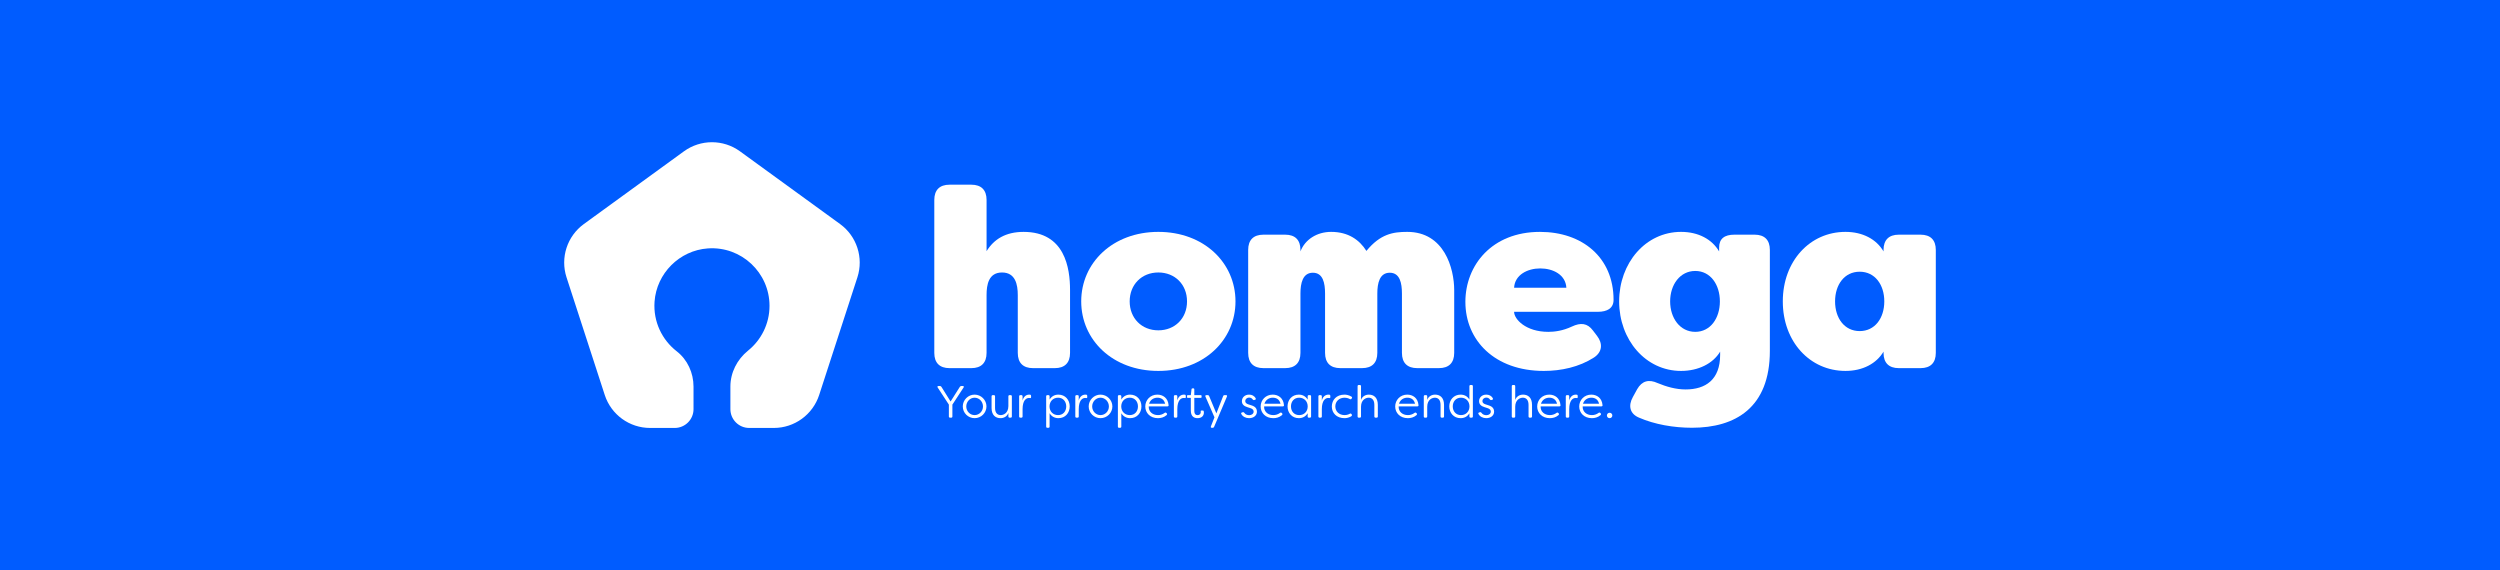 <?xml version="1.0" encoding="UTF-8" standalone="no"?>
<svg width="1254" zoomAndPan="magnify" viewBox="0 0 940.5 214.5" height="286" preserveAspectRatio="xMidYMid meet"
   version="1.0" xmlns="http://www.w3.org/2000/svg" xmlns:svg="http://www.w3.org/2000/svg">
   <rect fill="#005cff" stroke="none" width="940.5" height="214.5" x="0" y="0" />
   <g fill="#ffffff">
      <path
         d="m 257.294,56.93 -37.648,27.352 c -6.288,4.569 -8.92,12.667 -6.518,20.06 l 14.38,44.257 c 2.402,7.392 9.291,12.397 17.064,12.397 h 9.254 c 3.908,0 7.077,-3.169 7.077,-7.078 l -8.9e-4,-8.47 c 0,-5.162 -2.263,-10.133 -6.336,-13.302 -5.47,-4.257 -8.851,-11.076 -8.325,-18.638 0.744,-10.668 9.384,-19.309 20.051,-20.055 12.635,-0.883 23.199,9.147 23.199,21.597 0,6.796 -3.147,12.871 -8.06,16.843 -4.126,3.336 -6.656,8.252 -6.656,13.558 v 8.467 c 0,3.908 3.169,7.077 7.078,7.077 h 9.254 c 7.773,0 14.662,-5.005 17.064,-12.397 l 14.38,-44.257 c 2.402,-7.393 -0.229,-15.491 -6.518,-20.06 L 278.386,56.93 c -6.288,-4.569 -14.803,-4.569 -21.092,0" />

      <path
         d="m 356.964,156.67 v -4.455 l -4.218,-6.445 c -0.204,-0.306 -0.051,-0.544 0.307,-0.544 h 0.561 c 0.238,0 0.425,0.084 0.545,0.306 l 3.451,5.51 3.486,-5.51 c 0.137,-0.203 0.306,-0.306 0.544,-0.306 h 0.562 c 0.357,0 0.51,0.238 0.306,0.544 l -4.218,6.445 v 4.455 c 0,0.289 -0.153,0.459 -0.442,0.459 h -0.442 c -0.273,0 -0.442,-0.171 -0.442,-0.459" />
      <path
         d="m 369.8,152.912 c 0,-1.802 -1.411,-3.299 -3.163,-3.299 -1.717,0 -3.129,1.497 -3.129,3.299 0,1.802 1.412,3.248 3.129,3.248 1.752,0 3.163,-1.462 3.163,-3.248 m -7.601,-0.017 c 0,-2.431 2.007,-4.438 4.438,-4.438 2.466,0 4.472,2.023 4.472,4.438 0,2.448 -2.006,4.421 -4.472,4.421 -2.431,0 -4.438,-1.955 -4.438,-4.421" />
      <path
         d="m 373.029,153.473 v -4.37 c 0,-0.271 0.171,-0.459 0.459,-0.459 h 0.391 c 0.29,0 0.459,0.17 0.459,0.459 v 4.37 c 0,2.04 1.072,2.686 2.143,2.686 0.935,0 2.856,-0.663 2.873,-3.401 v -3.656 c 0,-0.289 0.171,-0.459 0.459,-0.459 h 0.391 c 0.289,0 0.459,0.17 0.459,0.459 v 7.567 c 0,0.289 -0.17,0.459 -0.459,0.459 h -0.391 c -0.289,0 -0.459,-0.171 -0.459,-0.459 v -1.344 c -0.442,1.344 -1.7,1.99 -2.958,1.99 -1.803,0 -3.367,-1.054 -3.367,-3.843" />
      <path
         d="m 383.4,156.67 v -7.567 c 0,-0.272 0.171,-0.459 0.443,-0.459 h 0.391 c 0.289,0 0.459,0.171 0.459,0.459 v 1.599 c 0.322,-1.377 1.241,-2.245 2.482,-2.245 0.101,0 0.289,0.017 0.408,0.034 0.255,0.051 0.307,0.256 0.307,0.51 v 0.357 c 0,0.323 -0.119,0.459 -0.34,0.391 -0.153,-0.017 -0.323,-0.034 -0.459,-0.034 -1.089,0 -2.382,0.952 -2.398,4.183 v 2.772 c 0,0.289 -0.171,0.459 -0.459,0.459 h -0.391 c -0.272,0 -0.443,-0.171 -0.443,-0.459" />
      <path
         d="m 401.117,152.895 c 0,-1.802 -1.139,-3.282 -3.077,-3.282 -1.871,0 -3.197,1.377 -3.213,3.282 0.017,1.871 1.309,3.265 3.213,3.265 1.972,0 3.077,-1.497 3.077,-3.265 m -7.55,7.584 V 149.103 c 0,-0.289 0.171,-0.459 0.443,-0.459 h 0.391 c 0.289,0 0.459,0.171 0.459,0.459 v 1.207 c 0.765,-1.275 1.972,-1.853 3.316,-1.853 2.585,0 4.25,1.99 4.25,4.438 0,2.415 -1.632,4.421 -4.234,4.421 -1.377,0 -2.584,-0.595 -3.333,-1.854 v 5.017 c 0,0.289 -0.17,0.459 -0.459,0.459 h -0.391 c -0.273,0 -0.443,-0.17 -0.443,-0.459" />
      <path
         d="m 404.532,156.67 v -7.567 c 0,-0.272 0.171,-0.459 0.443,-0.459 h 0.391 c 0.289,0 0.459,0.171 0.459,0.459 v 1.599 c 0.322,-1.377 1.241,-2.245 2.482,-2.245 0.101,0 0.289,0.017 0.408,0.034 0.255,0.051 0.307,0.256 0.307,0.51 v 0.357 c 0,0.323 -0.119,0.459 -0.34,0.391 -0.153,-0.017 -0.323,-0.034 -0.459,-0.034 -1.089,0 -2.382,0.952 -2.398,4.183 v 2.772 c 0,0.289 -0.171,0.459 -0.459,0.459 h -0.391 c -0.272,0 -0.443,-0.171 -0.443,-0.459" />
      <path
         d="m 417.166,152.912 c 0,-1.802 -1.411,-3.299 -3.163,-3.299 -1.717,0 -3.128,1.497 -3.128,3.299 0,1.802 1.411,3.248 3.128,3.248 1.752,0 3.163,-1.462 3.163,-3.248 m -7.601,-0.017 c 0,-2.431 2.007,-4.438 4.438,-4.438 2.466,0 4.472,2.023 4.472,4.438 0,2.448 -2.006,4.421 -4.472,4.421 -2.431,0 -4.438,-1.955 -4.438,-4.421" />
      <path
         d="m 428.098,152.895 c 0,-1.802 -1.139,-3.282 -3.077,-3.282 -1.871,0 -3.197,1.377 -3.214,3.282 0.018,1.871 1.31,3.265 3.214,3.265 1.972,0 3.077,-1.497 3.077,-3.265 m -7.55,7.584 V 149.103 c 0,-0.289 0.171,-0.459 0.443,-0.459 h 0.391 c 0.289,0 0.459,0.171 0.459,0.459 v 1.207 c 0.765,-1.275 1.972,-1.853 3.316,-1.853 2.585,0 4.25,1.99 4.25,4.438 0,2.415 -1.632,4.421 -4.234,4.421 -1.377,0 -2.584,-0.595 -3.333,-1.854 v 5.017 c 0,0.289 -0.17,0.459 -0.459,0.459 h -0.391 c -0.273,0 -0.443,-0.17 -0.443,-0.459" />
      <path
         d="m 438.315,151.875 c -0.391,-1.752 -1.718,-2.262 -2.891,-2.262 -1.327,0 -2.653,0.698 -3.146,2.262 z m -7.465,1.054 c 0,-2.465 1.921,-4.472 4.539,-4.472 2.075,0 4.014,1.241 4.235,3.962 0.051,0.29 -0.136,0.459 -0.442,0.459 h -7.023 c -0.119,1.888 1.36,3.282 3.452,3.282 0.901,0 1.768,-0.255 2.55,-0.85 0.22,-0.153 0.442,-0.136 0.629,0.051 l 0.136,0.136 c 0.188,0.204 0.188,0.476 -0.102,0.714 -0.986,0.834 -2.143,1.106 -3.213,1.106 -2.925,0 -4.761,-1.99 -4.761,-4.387" />
      <path
         d="m 441.613,156.67 v -7.567 c 0,-0.272 0.171,-0.459 0.443,-0.459 h 0.391 c 0.289,0 0.459,0.171 0.459,0.459 v 1.599 c 0.323,-1.377 1.241,-2.245 2.482,-2.245 0.101,0 0.289,0.017 0.408,0.034 0.255,0.051 0.307,0.256 0.307,0.51 v 0.357 c 0,0.323 -0.119,0.459 -0.34,0.391 -0.153,-0.017 -0.323,-0.034 -0.459,-0.034 -1.089,0 -2.382,0.952 -2.398,4.183 v 2.772 c 0,0.289 -0.171,0.459 -0.459,0.459 h -0.391 c -0.272,0 -0.443,-0.171 -0.443,-0.459" />
      <path
         d="m 447.988,154.476 v -4.794 h -1.156 c -0.188,0 -0.273,-0.085 -0.273,-0.273 v -0.493 c 0,-0.17 0.085,-0.272 0.273,-0.272 h 1.156 l 0.254,-2.176 c 0.035,-0.255 0.188,-0.374 0.426,-0.374 h 0.221 c 0.255,0 0.408,0.136 0.408,0.391 v 2.159 h 2.465 c 0.171,0 0.273,0.102 0.273,0.272 v 0.493 c 0,0.188 -0.102,0.273 -0.273,0.273 h -2.465 v 4.88 c 0,1.241 0.578,1.615 1.224,1.615 0.664,0 1.209,-0.408 1.209,-1.122 0,-0.051 0,-0.169 -0.035,-0.306 -0.018,-0.204 0.051,-0.306 0.238,-0.306 h 0.595 c 0.153,0 0.273,0.068 0.306,0.22 0.068,0.273 0.068,0.562 0.068,0.562 0,1.173 -0.833,2.091 -2.381,2.091 -1.275,0 -2.533,-0.611 -2.533,-2.839" />
      <path
         d="m 455.537,160.411 1.344,-3.418 -3.401,-7.805 c -0.119,-0.323 0.017,-0.544 0.357,-0.544 h 0.527 c 0.255,0 0.426,0.119 0.51,0.357 l 2.721,6.512 2.55,-6.495 c 0.084,-0.255 0.271,-0.374 0.527,-0.374 h 0.544 c 0.34,0 0.493,0.204 0.356,0.544 l -4.828,11.393 c -0.102,0.255 -0.273,0.357 -0.528,0.357 h -0.323 c -0.34,0 -0.475,-0.204 -0.357,-0.527" />
      <path
         d="m 466.979,155.735 c -0.169,-0.29 -0.016,-0.493 0.273,-0.578 l 0.306,-0.085 c 0.255,-0.068 0.409,0.034 0.578,0.254 0.34,0.528 1.02,0.868 1.802,0.868 0.953,0 1.684,-0.562 1.684,-1.361 0,-0.646 -0.475,-1.037 -1.19,-1.275 l -1.208,-0.391 c -1.225,-0.374 -2.023,-1.055 -2.023,-2.245 0,-1.344 1.054,-2.465 2.72,-2.465 0.969,0 1.938,0.391 2.465,1.393 0.153,0.29 0,0.511 -0.306,0.579 l -0.273,0.068 c -0.254,0.068 -0.408,-0.034 -0.578,-0.272 -0.306,-0.443 -0.799,-0.647 -1.275,-0.647 -0.936,0 -1.497,0.629 -1.497,1.31 0,0.697 0.595,1.037 1.173,1.224 l 1.258,0.409 c 1.514,0.459 1.973,1.394 1.973,2.329 0,1.547 -1.361,2.465 -2.941,2.465 -1.275,0 -2.415,-0.561 -2.942,-1.581" />
      <path
         d="m 481.721,151.875 c -0.391,-1.752 -1.718,-2.262 -2.891,-2.262 -1.327,0 -2.653,0.698 -3.146,2.262 z m -7.465,1.054 c 0,-2.465 1.921,-4.472 4.539,-4.472 2.075,0 4.014,1.241 4.235,3.962 0.051,0.29 -0.136,0.459 -0.442,0.459 h -7.023 c -0.118,1.888 1.36,3.282 3.452,3.282 0.901,0 1.768,-0.255 2.55,-0.85 0.22,-0.153 0.442,-0.136 0.629,0.051 l 0.136,0.136 c 0.186,0.204 0.186,0.476 -0.102,0.714 -0.986,0.834 -2.143,1.106 -3.213,1.106 -2.925,0 -4.761,-1.99 -4.761,-4.387" />
      <path
         d="m 491.955,152.895 c 0,-1.871 -1.292,-3.282 -3.214,-3.282 -1.954,0 -3.077,1.497 -3.077,3.282 0,1.785 1.139,3.265 3.095,3.265 1.87,0 3.197,-1.361 3.197,-3.265 m -7.583,0 c 0,-2.431 1.632,-4.438 4.233,-4.438 1.377,0 2.568,0.595 3.333,1.871 v -1.225 c 0,-0.272 0.153,-0.459 0.443,-0.459 h 0.391 c 0.289,0 0.459,0.171 0.459,0.459 v 7.567 c 0,0.289 -0.171,0.459 -0.459,0.459 h -0.391 c -0.29,0 -0.443,-0.17 -0.443,-0.459 v -1.208 c -0.765,1.293 -1.972,1.854 -3.333,1.854 -2.567,0 -4.233,-1.99 -4.233,-4.421" />
      <path
         d="m 495.982,156.67 v -7.567 c 0,-0.272 0.171,-0.459 0.443,-0.459 h 0.391 c 0.289,0 0.459,0.171 0.459,0.459 v 1.599 c 0.323,-1.377 1.241,-2.245 2.482,-2.245 0.101,0 0.289,0.017 0.408,0.034 0.255,0.051 0.307,0.256 0.307,0.51 v 0.357 c 0,0.323 -0.119,0.459 -0.34,0.391 -0.153,-0.017 -0.323,-0.034 -0.459,-0.034 -1.089,0 -2.382,0.952 -2.398,4.183 v 2.772 c 0,0.289 -0.171,0.459 -0.459,0.459 h -0.391 c -0.272,0 -0.443,-0.171 -0.443,-0.459" />
      <path
         d="m 501.032,152.963 c 0,-2.483 1.7,-4.506 4.777,-4.506 0.629,0 1.616,0.153 2.602,0.748 0.272,0.153 0.306,0.407 0.136,0.645 l -0.119,0.154 c -0.17,0.238 -0.357,0.255 -0.629,0.119 -0.817,-0.459 -1.615,-0.511 -1.938,-0.511 -2.091,0 -3.502,1.395 -3.52,3.283 0.018,1.887 1.429,3.264 3.52,3.264 0.323,0 1.121,-0.051 1.938,-0.51 0.272,-0.136 0.476,-0.101 0.629,0.137 l 0.102,0.153 c 0.17,0.237 0.084,0.544 -0.339,0.765 -0.902,0.492 -1.803,0.611 -2.382,0.611 -3.009,0 -4.761,-1.938 -4.777,-4.353" />
      <path
         d="M 510.723,156.67 V 145.294 c 0,-0.289 0.171,-0.459 0.443,-0.459 h 0.391 c 0.289,0 0.459,0.171 0.459,0.459 v 5.152 c 0.459,-1.344 1.7,-1.99 2.958,-1.99 1.802,0 3.366,1.054 3.366,3.86 v 4.353 c 0,0.289 -0.171,0.459 -0.459,0.459 h -0.392 c -0.289,0 -0.459,-0.171 -0.459,-0.459 v -4.353 c 0,-2.057 -1.071,-2.704 -2.142,-2.704 -0.936,0 -2.858,0.663 -2.874,3.401 v 3.656 c 0,0.289 -0.171,0.459 -0.459,0.459 h -0.391 c -0.272,0 -0.443,-0.171 -0.443,-0.459" />
      <path
         d="m 532.333,151.875 c -0.391,-1.752 -1.718,-2.262 -2.891,-2.262 -1.327,0 -2.653,0.698 -3.146,2.262 z m -7.465,1.054 c 0,-2.465 1.921,-4.472 4.539,-4.472 2.075,0 4.014,1.241 4.235,3.962 0.051,0.29 -0.136,0.459 -0.442,0.459 h -7.023 c -0.118,1.888 1.36,3.282 3.452,3.282 0.901,0 1.768,-0.255 2.55,-0.85 0.22,-0.153 0.442,-0.136 0.629,0.051 l 0.136,0.136 c 0.186,0.204 0.186,0.476 -0.102,0.714 -0.986,0.834 -2.143,1.106 -3.213,1.106 -2.925,0 -4.761,-1.99 -4.761,-4.387" />
      <path
         d="m 535.63,156.67 v -7.567 c 0,-0.272 0.171,-0.459 0.443,-0.459 h 0.391 c 0.289,0 0.459,0.171 0.459,0.459 v 1.344 c 0.459,-1.344 1.7,-1.99 2.958,-1.99 1.802,0 3.366,1.054 3.366,3.86 v 4.353 c 0,0.289 -0.171,0.459 -0.459,0.459 h -0.392 c -0.289,0 -0.459,-0.171 -0.459,-0.459 v -4.353 c 0,-2.057 -1.071,-2.704 -2.142,-2.704 -0.936,0 -2.858,0.663 -2.874,3.401 v 3.656 c 0,0.289 -0.171,0.459 -0.459,0.459 h -0.391 c -0.272,0 -0.443,-0.171 -0.443,-0.459" />
      <path
         d="m 552.82,152.895 c -0.017,-1.921 -1.327,-3.282 -3.197,-3.282 -1.956,0 -3.094,1.48 -3.094,3.282 0,1.785 1.138,3.265 3.094,3.265 1.87,0 3.18,-1.361 3.197,-3.265 m -7.601,0 c 0,-2.448 1.666,-4.438 4.25,-4.438 1.344,0 2.568,0.578 3.316,1.853 v -5.016 c 0,-0.289 0.171,-0.459 0.459,-0.459 h 0.391 c 0.29,0 0.459,0.171 0.459,0.459 v 11.376 c 0,0.289 -0.169,0.459 -0.459,0.459 h -0.391 c -0.289,0 -0.459,-0.17 -0.459,-0.459 v -1.208 c -0.747,1.293 -1.972,1.854 -3.316,1.854 -2.584,0 -4.25,-1.99 -4.25,-4.421" />
      <path
         d="m 556.201,155.735 c -0.169,-0.29 -0.016,-0.493 0.273,-0.578 l 0.306,-0.085 c 0.255,-0.068 0.409,0.034 0.579,0.254 0.339,0.528 1.019,0.868 1.801,0.868 0.953,0 1.684,-0.562 1.684,-1.361 0,-0.646 -0.475,-1.037 -1.19,-1.275 l -1.207,-0.391 c -1.225,-0.374 -2.023,-1.055 -2.023,-2.245 0,-1.344 1.054,-2.465 2.72,-2.465 0.969,0 1.938,0.391 2.465,1.393 0.153,0.29 0,0.511 -0.306,0.579 l -0.273,0.068 c -0.254,0.068 -0.407,-0.034 -0.578,-0.272 -0.306,-0.443 -0.799,-0.647 -1.275,-0.647 -0.936,0 -1.497,0.629 -1.497,1.31 0,0.697 0.595,1.037 1.173,1.224 l 1.258,0.409 c 1.514,0.459 1.973,1.394 1.973,2.329 0,1.547 -1.361,2.465 -2.941,2.465 -1.275,0 -2.415,-0.561 -2.942,-1.581" />
      <path
         d="M 568.731,156.67 V 145.294 c 0,-0.289 0.171,-0.459 0.443,-0.459 h 0.391 c 0.289,0 0.459,0.171 0.459,0.459 v 5.152 c 0.459,-1.344 1.7,-1.99 2.958,-1.99 1.802,0 3.366,1.054 3.366,3.86 v 4.353 c 0,0.289 -0.17,0.459 -0.459,0.459 h -0.392 c -0.289,0 -0.459,-0.171 -0.459,-0.459 v -4.353 c 0,-2.057 -1.071,-2.704 -2.142,-2.704 -0.936,0 -2.858,0.663 -2.874,3.401 v 3.656 c 0,0.289 -0.171,0.459 -0.459,0.459 h -0.391 c -0.272,0 -0.443,-0.171 -0.443,-0.459" />
      <path
         d="m 585.751,151.875 c -0.391,-1.752 -1.718,-2.262 -2.891,-2.262 -1.327,0 -2.653,0.698 -3.146,2.262 z m -7.465,1.054 c 0,-2.465 1.921,-4.472 4.539,-4.472 2.075,0 4.014,1.241 4.235,3.962 0.051,0.29 -0.136,0.459 -0.442,0.459 h -7.023 c -0.119,1.888 1.36,3.282 3.452,3.282 0.901,0 1.768,-0.255 2.55,-0.85 0.22,-0.153 0.442,-0.136 0.629,0.051 l 0.136,0.136 c 0.188,0.204 0.188,0.476 -0.103,0.714 -0.986,0.834 -2.142,1.106 -3.213,1.106 -2.925,0 -4.761,-1.99 -4.761,-4.387" />
      <path
         d="m 589.048,156.67 v -7.567 c 0,-0.272 0.171,-0.459 0.443,-0.459 h 0.391 c 0.289,0 0.459,0.171 0.459,0.459 v 1.599 c 0.323,-1.377 1.241,-2.245 2.482,-2.245 0.101,0 0.289,0.017 0.408,0.034 0.255,0.051 0.307,0.256 0.307,0.51 v 0.357 c 0,0.323 -0.119,0.459 -0.34,0.391 -0.153,-0.017 -0.323,-0.034 -0.459,-0.034 -1.089,0 -2.382,0.952 -2.398,4.183 v 2.772 c 0,0.289 -0.171,0.459 -0.459,0.459 h -0.391 c -0.272,0 -0.443,-0.171 -0.443,-0.459" />
      <path
         d="m 601.563,151.875 c -0.391,-1.752 -1.718,-2.262 -2.891,-2.262 -1.327,0 -2.653,0.698 -3.146,2.262 z m -7.465,1.054 c 0,-2.465 1.921,-4.472 4.539,-4.472 2.075,0 4.014,1.241 4.235,3.962 0.051,0.29 -0.136,0.459 -0.442,0.459 h -7.023 c -0.118,1.888 1.36,3.282 3.452,3.282 0.901,0 1.768,-0.255 2.55,-0.85 0.22,-0.153 0.442,-0.136 0.629,0.051 l 0.136,0.136 c 0.186,0.204 0.186,0.476 -0.102,0.714 -0.986,0.834 -2.143,1.106 -3.213,1.106 -2.925,0 -4.761,-1.99 -4.761,-4.387" />
      <path
         d="m 604.52,156.296 c 0,-0.561 0.442,-1.02 1.02,-1.02 0.578,0 1.019,0.459 1.019,1.02 0,0.579 -0.442,1.02 -1.019,1.02 -0.579,0 -1.02,-0.442 -1.02,-1.02" />
      <path
         d="M 351.484,132.765 V 75.207 c 0,-3.723 2.004,-5.727 5.727,-5.727 h 8.21 c 3.723,0 5.727,2.005 5.727,5.727 v 19.281 c 2.767,-4.486 7.158,-7.254 13.936,-7.254 15.558,0 17.467,13.65 17.467,21.859 v 23.672 c 0,3.723 -2.004,5.727 -5.727,5.727 h -8.209 c -3.723,0 -5.727,-2.004 -5.727,-5.727 v -21.763 c 0,-3.914 -0.859,-8.495 -5.919,-8.495 -5.058,0 -5.822,4.581 -5.822,8.495 v 21.763 c 0,3.723 -2.005,5.727 -5.727,5.727 h -8.21 c -3.723,0 -5.727,-2.004 -5.727,-5.727" />
      <path
         d="m 446.558,113.388 c 0,-6.395 -4.582,-10.882 -10.786,-10.882 -6.301,0 -10.787,4.582 -10.787,10.882 0,6.3 4.486,10.882 10.787,10.882 6.204,0 10.786,-4.487 10.786,-10.882 m -39.803,0 c 0,-14.509 11.836,-26.154 29.018,-26.154 17.181,0 29.018,11.644 29.018,26.154 0,14.509 -11.837,26.154 -29.018,26.154 -17.182,0 -29.018,-11.644 -29.018,-26.154" />
      <path
         d="M 469.564,132.765 V 94.011 c 0,-3.723 2.004,-5.727 5.727,-5.727 h 8.21 c 3.723,0 5.727,2.005 5.727,5.727 v 0.572 c 1.718,-4.486 6.204,-7.349 11.549,-7.349 6.491,0 10.691,3.054 13.268,7.159 5.25,-6.396 10.022,-7.159 15.369,-7.159 13.935,0 17.658,13.745 17.658,21.954 v 23.577 c 0,3.723 -2.004,5.727 -5.727,5.727 h -8.209 c -3.722,0 -5.727,-2.004 -5.727,-5.727 v -22.336 c 0,-3.914 -0.763,-7.827 -4.582,-7.827 -3.819,0 -4.677,3.914 -4.677,7.827 v 22.336 c 0,3.723 -2.005,5.727 -5.727,5.727 h -8.209 c -3.723,0 -5.727,-2.004 -5.727,-5.727 v -22.336 c 0,-3.914 -0.763,-7.827 -4.582,-7.827 -3.818,0 -4.676,3.914 -4.676,7.827 v 22.336 c 0,3.723 -2.005,5.727 -5.727,5.727 h -8.21 c -3.723,0 -5.727,-2.004 -5.727,-5.727" />
      <path
         d="m 589.266,108.234 c -0.287,-4.868 -4.964,-7.254 -9.831,-7.254 -4.773,0 -9.546,2.386 -9.832,7.254 z m -37.991,5.345 c 0,-13.745 9.927,-26.345 28.063,-26.345 15.845,0 27.681,9.545 27.681,25.581 0,3.149 -2.386,4.486 -5.918,4.486 H 569.603 c 0,2.768 4.391,7.541 12.887,7.541 2.291,0 5.44,-0.382 8.877,-2.005 3.245,-1.528 5.823,-1.337 7.922,1.528 l 1.528,2.004 c 2.195,2.864 2.004,6.014 -1.145,8.114 -5.632,3.627 -12.409,5.059 -18.9,5.059 -18.517,0 -29.495,-11.55 -29.495,-25.963" />
      <path
         d="m 647.018,113.388 c 0,-6.3 -3.532,-11.454 -9.259,-11.454 -5.727,0 -9.45,5.154 -9.45,11.454 0,6.3 3.723,11.454 9.45,11.454 5.727,0 9.259,-5.154 9.259,-11.454 m -30.449,43.717 c -3.436,-1.432 -4.105,-4.486 -2.291,-7.731 l 1.623,-2.959 c 1.814,-3.15 4.391,-3.819 7.731,-2.291 3.245,1.337 6.777,2.386 10.5,2.386 7.445,0 12.982,-3.627 12.982,-12.981 v -1.241 c -2.672,4.486 -8.209,7.253 -14.699,7.253 -13.363,0 -23.29,-11.74 -23.29,-26.154 0,-14.413 9.927,-26.154 23.29,-26.154 6.491,0 11.645,2.768 14.317,7.349 v -1.432 c 0,-3.341 2.005,-4.868 5.727,-4.868 h 7.636 c 3.723,0 5.727,2.005 5.727,5.727 v 37.99 c 0,21.381 -12.982,28.922 -29.304,28.922 -6.873,0 -14.032,-1.241 -19.95,-3.818" />
      <path
         d="m 708.873,113.388 c 0,-6.3 -3.532,-11.168 -9.259,-11.168 -5.727,0 -9.259,4.868 -9.259,11.168 0,6.3 3.532,11.168 9.259,11.168 5.727,0 9.259,-4.868 9.259,-11.168 m -38.182,0 c 0,-15.177 10.214,-26.154 23.577,-26.154 6.491,0 11.645,2.768 14.318,7.349 v -0.572 c 0,-3.723 2.004,-5.727 5.727,-5.727 h 8.21 c 3.723,0 5.727,2.005 5.727,5.727 v 38.754 c 0,3.722 -2.004,5.727 -5.727,5.727 h -8.21 c -3.723,0 -5.727,-2.005 -5.727,-5.727 v -0.477 c -2.673,4.486 -7.827,7.253 -14.318,7.253 -13.363,0 -23.577,-10.976 -23.577,-26.154" />
   </g>
</svg>